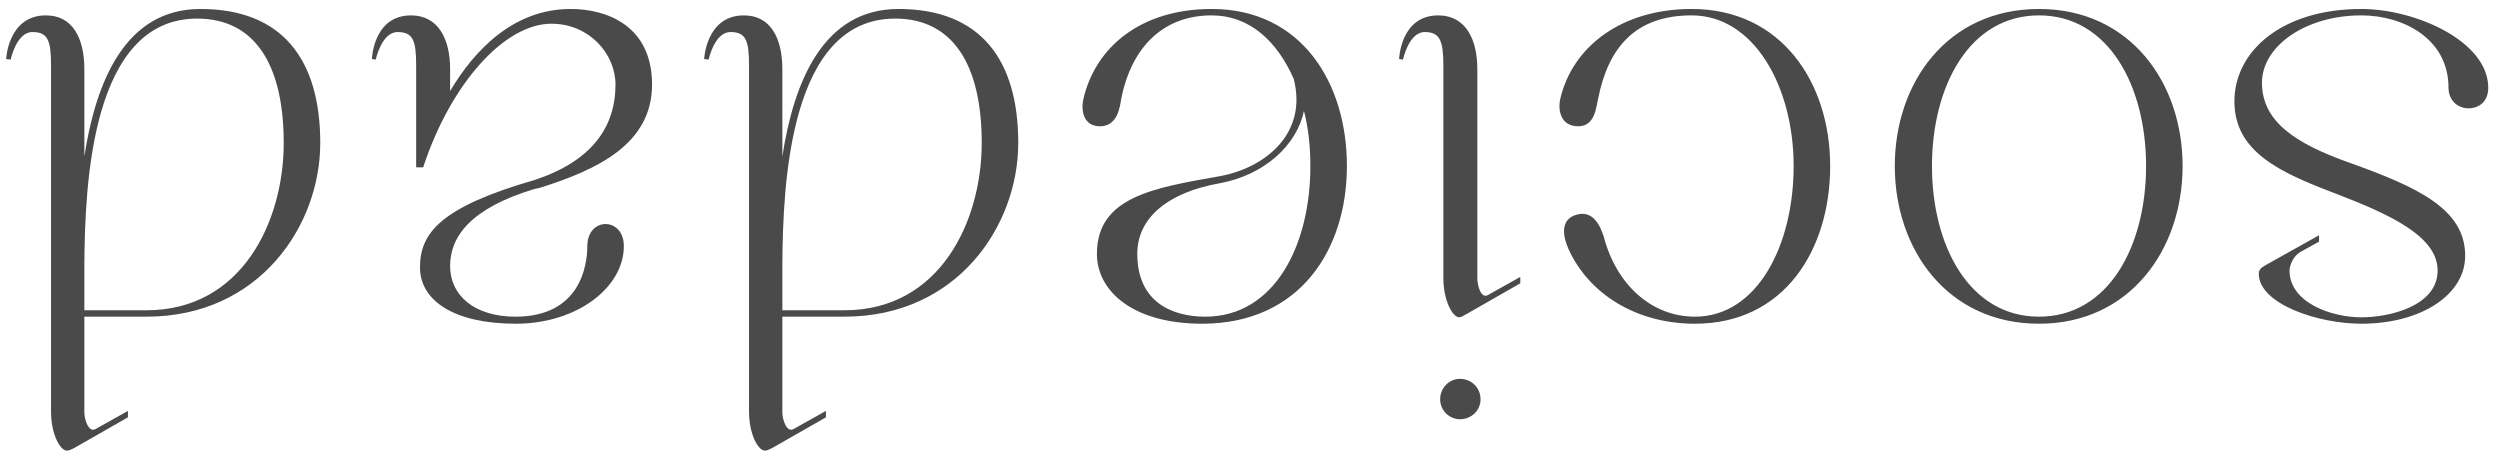 <svg width="156" height="29" viewBox="0 0 156 29" fill="none" xmlns="http://www.w3.org/2000/svg">
<path d="M145.747 12.08C142.267 10.76 139.427 9.48 139.427 6.32C139.427 3.2 142.387 0.56 147.347 0.56C150.707 0.56 155.267 2.56 155.267 5.48C155.267 6.36 154.667 6.76 154.027 6.76C153.387 6.76 152.787 6.28 152.787 5.48C152.787 2.4 149.947 0.96 147.347 0.96C143.867 0.96 141.147 2.88 141.147 5.16C141.147 7.52 143.107 8.92 146.627 10.16C150.867 11.68 153.827 13.04 153.827 15.96C153.827 18.4 151.067 20.2 147.347 20.2C144.627 20.2 140.947 18.96 140.947 17.08C140.947 16.8 141.147 16.68 141.347 16.56L144.707 14.68L144.707 15.08L143.547 15.72C143.067 16 142.867 16.6 142.867 16.88C142.867 18.88 145.467 19.8 147.347 19.8C149.147 19.8 152.107 19.08 152.107 16.88C152.107 14.76 149.187 13.4 145.747 12.08ZM127.235 20.2C121.515 20.2 118.235 15.56 118.235 10.36C118.235 5.16 121.515 0.56 127.235 0.56C132.915 0.56 136.195 5.16 136.195 10.36C136.195 15.56 132.915 20.2 127.235 20.2ZM127.235 0.96C122.875 0.96 120.555 5.4 120.555 10.36C120.555 15.32 122.875 19.76 127.235 19.76C131.595 19.76 133.915 15.32 133.915 10.36C133.915 5.4 131.595 0.96 127.235 0.96ZM98.483 7.88C97.363 7.88 97.203 6.84 97.363 6.16C98.123 2.92 101.163 0.56 105.563 0.56C111.163 0.56 114.203 5.16 114.203 10.36C114.203 15.56 111.363 20.2 105.763 20.2C102.123 20.2 99.163 18.36 97.883 15.56C97.563 14.84 97.283 13.72 98.363 13.4C99.443 13.08 99.883 14.16 100.083 14.8C100.883 17.8 103.083 19.76 105.763 19.76C109.643 19.76 111.923 15.32 111.923 10.36C111.923 5.4 109.443 0.96 105.563 0.96C102.083 0.96 100.363 2.92 99.723 6.16C99.603 6.6 99.563 7.88 98.483 7.88ZM87.546 3.72L87.306 3.68C87.306 3.68 87.386 0.96 89.746 0.96C91.426 0.96 92.186 2.4 92.186 4.32L92.186 17.36C92.186 17.84 92.426 18.68 92.866 18.4L94.866 17.28L94.866 17.68L91.506 19.6C91.346 19.68 91.186 19.8 91.066 19.8C90.626 19.8 90.066 18.72 90.066 17.36C90.066 16.64 90.066 4.12 90.066 4.12C90.066 2.56 89.866 2 88.906 2C87.906 2 87.546 3.72 87.546 3.72ZM91.106 23.64C91.826 23.64 92.386 24.2 92.386 24.92C92.386 25.6 91.826 26.16 91.106 26.16C90.426 26.16 89.866 25.6 89.866 24.92C89.866 24.2 90.426 23.64 91.106 23.64ZM68.647 7.88C67.567 7.88 67.447 6.84 67.607 6.16C68.367 2.92 71.207 0.56 75.607 0.56C81.207 0.56 84.047 5.16 84.047 10.36C84.047 15.56 81.127 20.2 75.007 20.2C70.687 20.2 68.447 18.16 68.447 15.84C68.447 12.28 72.007 11.72 76.087 11C78.967 10.48 81.607 8.32 80.727 4.92C79.687 2.56 77.967 0.96 75.607 0.96C72.607 0.96 70.607 2.92 69.967 6.16C69.887 6.6 69.767 7.88 68.647 7.88ZM75.207 19.76C79.527 19.76 81.767 15.32 81.767 10.36C81.767 9.16 81.647 8 81.367 6.92C80.927 9.04 78.927 10.92 76.087 11.44C72.927 12 70.967 13.56 70.967 15.84C70.967 18.84 73.127 19.76 75.207 19.76ZM44.219 3.72L43.939 3.68C43.939 3.68 44.059 0.96 46.419 0.96C48.099 0.96 48.819 2.4 48.819 4.32L48.819 9.76C49.539 5.08 51.379 0.56 56.059 0.56C61.179 0.56 63.539 3.72 63.539 8.92C63.539 14.08 59.739 19.76 52.699 19.76L48.819 19.76L48.819 25.16C48.819 25.16 48.819 25.2 48.819 25.72C48.819 26.2 49.099 27.04 49.539 26.76L51.539 25.64L51.539 26.04L48.179 27.96C48.019 28.04 47.859 28.12 47.739 28.12C47.299 28.12 46.739 27.08 46.739 25.68C46.739 25.32 46.739 4.28 46.739 4.08C46.739 2.52 46.539 2 45.579 2C44.579 2 44.219 3.72 44.219 3.72ZM55.859 1.16C49.259 1.16 48.859 11.48 48.819 16.44L48.819 19.36L52.699 19.36C58.659 19.36 61.259 13.8 61.259 8.92C61.259 3.92 59.379 1.16 55.859 1.16ZM23.448 3.72L23.207 3.68C23.207 3.68 23.288 0.96 25.648 0.96C27.328 0.96 28.087 2.4 28.087 4.32L28.087 5.68C29.608 3.12 32.047 0.56 35.608 0.56C37.807 0.56 40.688 1.56 40.688 5.28C40.688 9 37.248 10.6 33.688 11.72C33.568 11.76 33.447 11.76 33.328 11.8C29.367 13 28.087 14.76 28.087 16.6C28.087 18.44 29.608 19.76 32.167 19.76C36.208 19.76 36.648 16.56 36.648 15.36C36.648 13.52 38.928 13.52 38.928 15.36C38.928 17.92 36.047 20.16 32.288 20.2C32.248 20.2 32.208 20.2 32.167 20.2C28.407 20.2 26.207 18.8 26.207 16.68C26.207 14.52 27.527 12.92 33.328 11.24C36.888 10.08 38.407 7.96 38.407 5.28C38.407 3.36 36.767 1.48 34.407 1.48C31.488 1.48 28.128 5.2 26.407 10.44L25.968 10.44L25.968 4.08C25.968 2.52 25.767 2 24.808 2C23.808 2 23.448 3.72 23.448 3.72ZM0.664 3.72L0.384 3.68C0.384 3.68 0.504 0.96 2.864 0.96C4.544 0.96 5.264 2.4 5.264 4.32L5.264 9.76C5.984 5.08 7.824 0.56 12.504 0.56C17.624 0.56 19.984 3.72 19.984 8.92C19.984 14.08 16.184 19.76 9.144 19.76L5.264 19.76L5.264 25.16C5.264 25.16 5.264 25.2 5.264 25.72C5.264 26.2 5.544 27.04 5.984 26.76L7.984 25.64L7.984 26.04L4.624 27.96C4.464 28.04 4.304 28.12 4.184 28.12C3.744 28.12 3.184 27.08 3.184 25.68C3.184 25.32 3.184 4.28 3.184 4.08C3.184 2.52 2.984 2 2.024 2C1.024 2 0.664 3.72 0.664 3.72ZM12.304 1.16C5.704 1.16 5.304 11.48 5.264 16.44L5.264 19.36L9.144 19.36C15.104 19.36 17.704 13.8 17.704 8.92C17.704 3.92 15.824 1.16 12.304 1.16Z" fill="#4A4A4A"/>
</svg>
